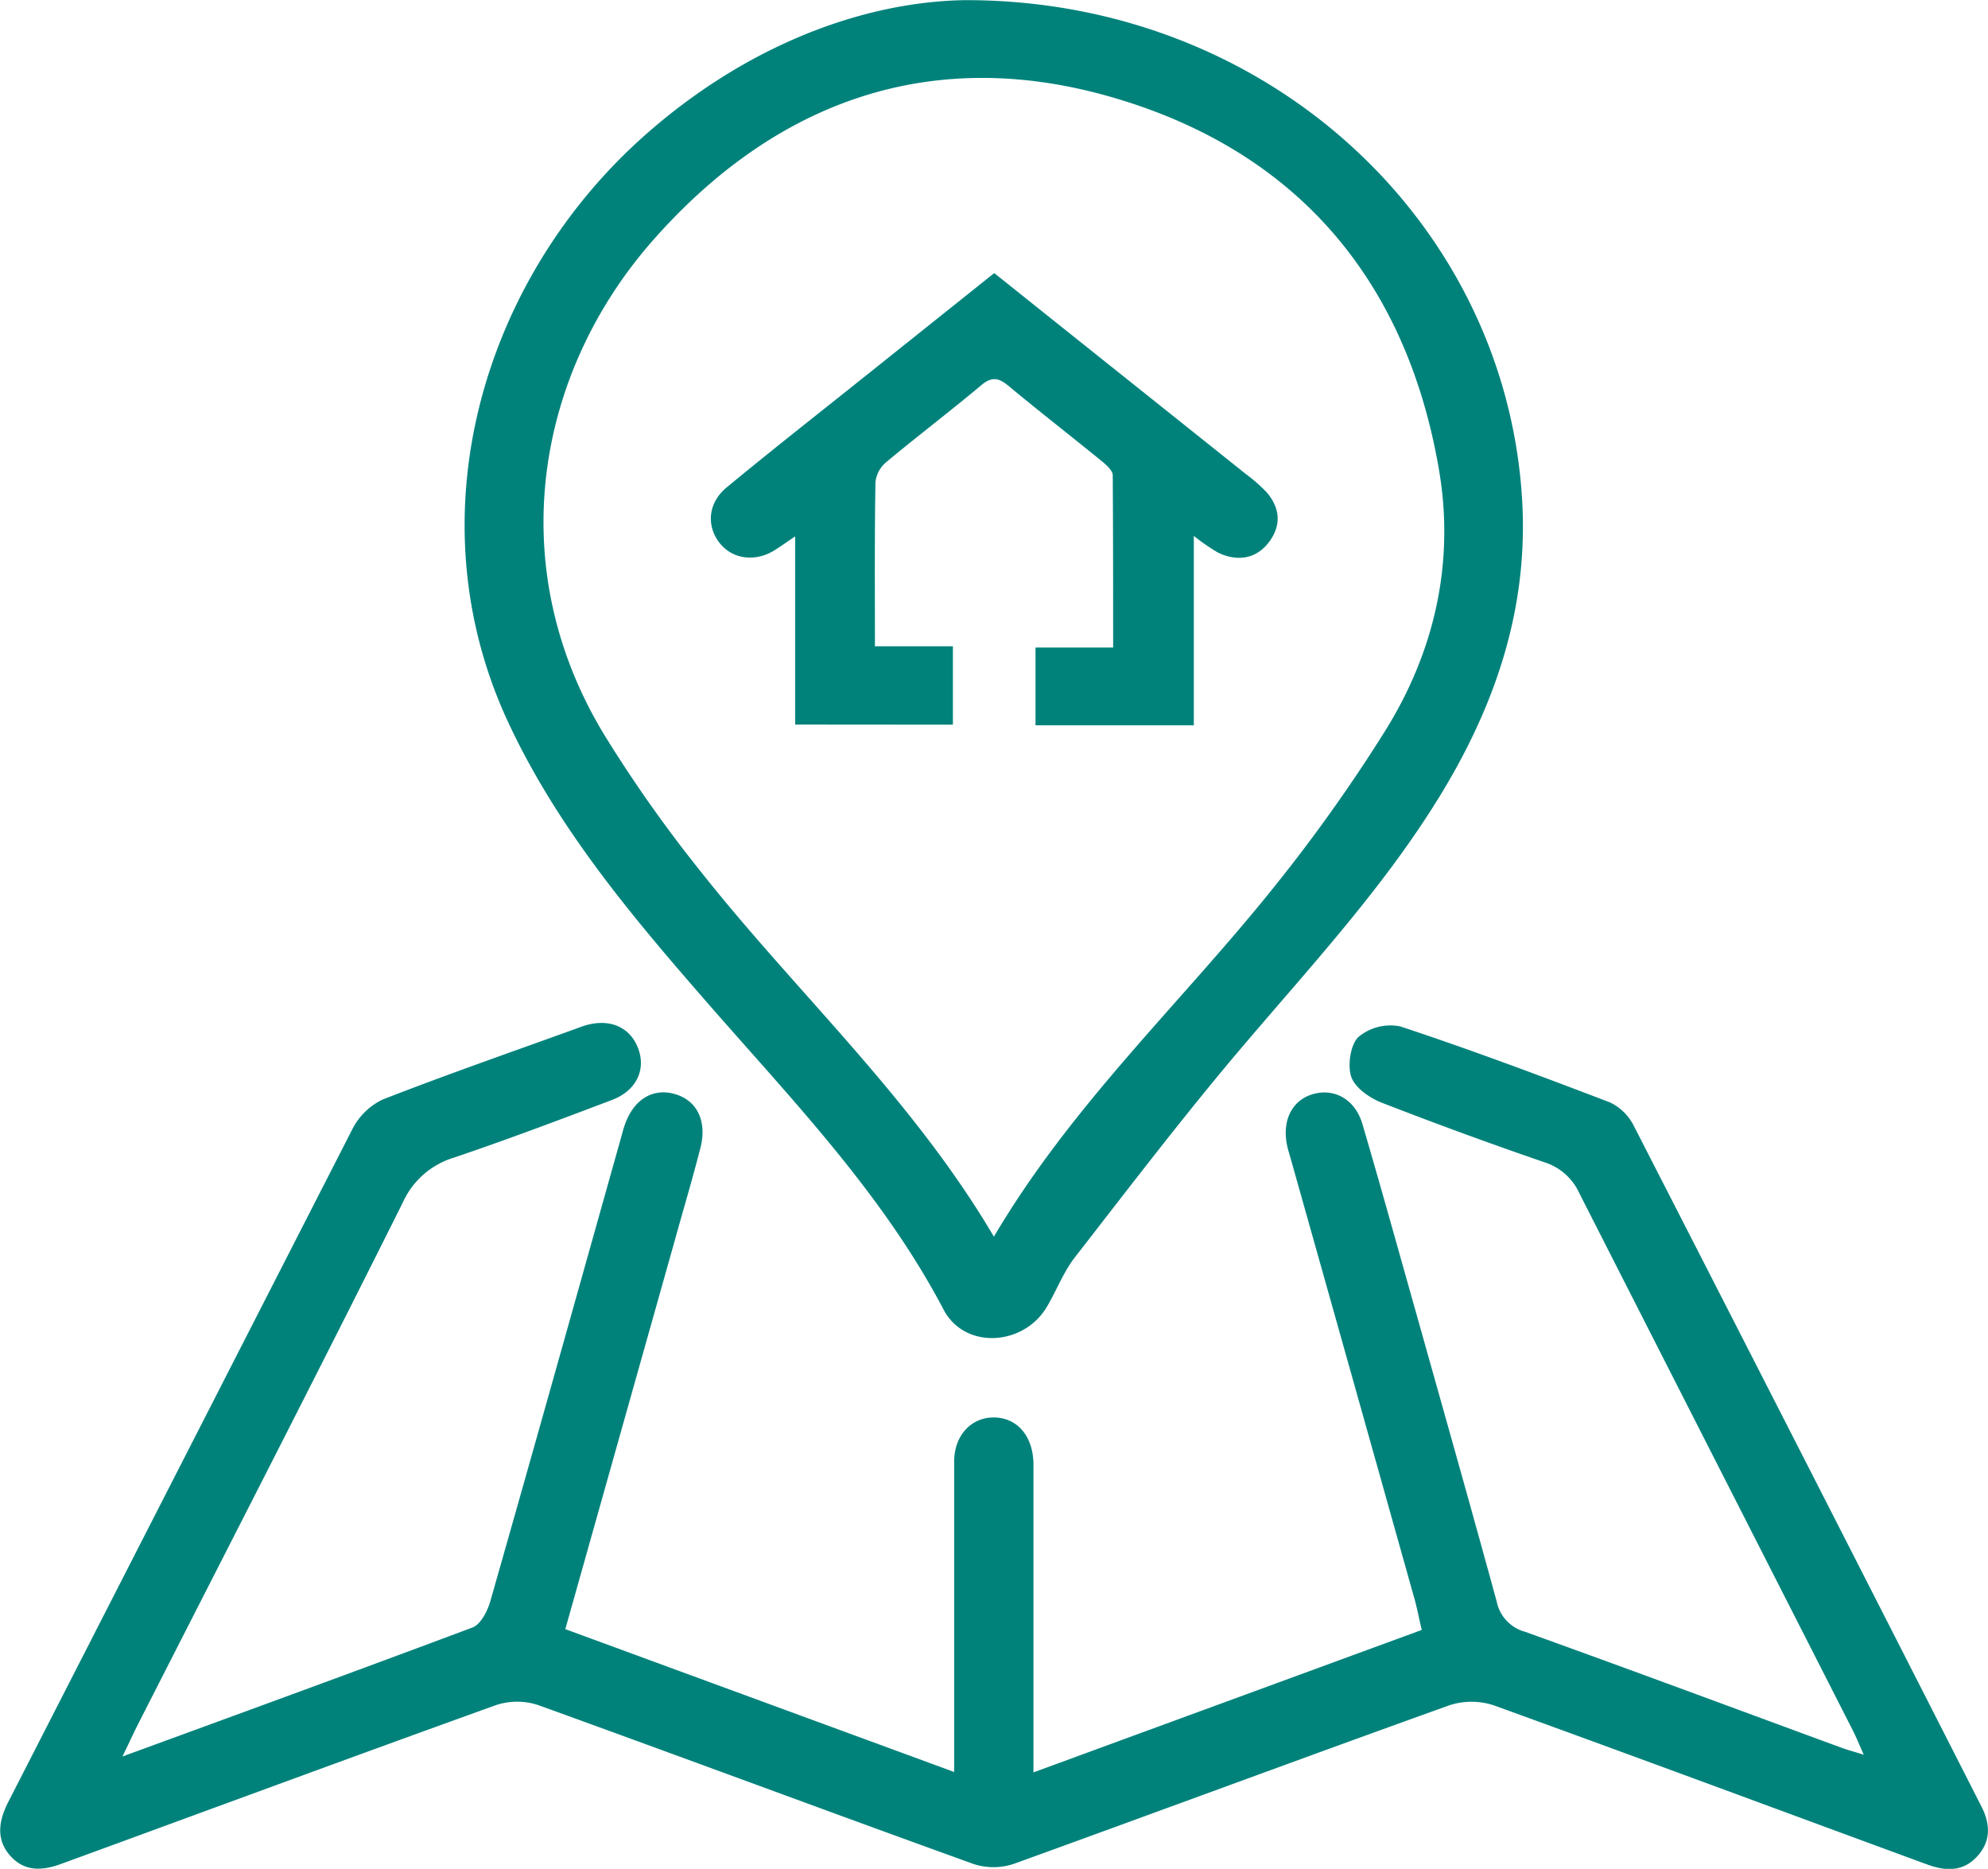 <?xml version="1.0" encoding="UTF-8" standalone="no"?>
<svg
   id="Vrstva_1"
   data-name="Vrstva 1"
   viewBox="0 0 300.11 282.08"
   version="1.1"
   sodipodi:docname="adresa.svg"
   inkscape:version="1.3 (0e150ed6c4, 2023-07-21)"
   xmlns:inkscape="http://www.inkscape.org/namespaces/inkscape"
   xmlns:sodipodi="http://sodipodi.sourceforge.net/DTD/sodipodi-0.dtd"
   xmlns="http://www.w3.org/2000/svg"
   xmlns:svg="http://www.w3.org/2000/svg">
  <sodipodi:namedview
     id="namedview3"
     pagecolor="#ffffff"
     bordercolor="#000000"
     borderopacity="0.25"
     inkscape:showpageshadow="2"
     inkscape:pageopacity="0.0"
     inkscape:pagecheckerboard="0"
     inkscape:deskcolor="#d1d1d1"
     inkscape:zoom="3.1870393"
     inkscape:cx="150.13935"
     inkscape:cy="141.03999"
     inkscape:window-width="1920"
     inkscape:window-height="1137"
     inkscape:window-x="781"
     inkscape:window-y="1432"
     inkscape:window-maximized="1"
     inkscape:current-layer="Vrstva_1" />
  <defs
     id="defs1">
    <style
       id="style1">.cls-1{fill:#0095b6;}</style>
  </defs>
  <path
     class="cls-1"
     d="M828.45,664.1c18.23-6.67,35.58-13,52.84-19.47,1.24-.47,2.27-2.49,2.7-4,6.64-23.28,13.16-46.59,19.71-69.89.17-.6.32-1.21.52-1.8,1.3-3.94,4.21-5.79,7.6-4.83s4.91,4.12,3.87,8.16c-1.24,4.83-2.67,9.61-4,14.42l-16.39,58.19L954,666.44V662c0-14.13,0-28.25,0-42.38,0-4,2.6-6.74,6.05-6.69s5.8,2.76,5.92,6.84c0,.87,0,1.75,0,2.62v44.11L1024.59,645c-.37-1.53-.65-3-1-4.34q-9.36-33.35-18.75-66.67c-.2-.72-.44-1.43-.59-2.16-.78-3.82.82-6.86,4-7.73s6.29.81,7.39,4.57c2.78,9.46,5.42,19,8.09,28.45,4.08,14.53,8.2,29.06,12.18,43.62a5.93,5.93,0,0,0,4.25,4.53c16,5.75,31.87,11.66,47.79,17.51.91.34,1.86.58,3.36,1.05-.67-1.5-1.1-2.58-1.62-3.61q-20.65-40.54-41.29-81.09a8.67,8.67,0,0,0-5.32-4.73q-12.39-4.26-24.58-9c-1.82-.72-4-2.25-4.56-3.9s-.15-4.81,1.09-6a7.54,7.54,0,0,1,6.33-1.59c10.65,3.52,21.17,7.46,31.65,11.47a7.76,7.76,0,0,1,3.59,3.53q26.31,51.32,52.46,102.7c1.38,2.7,1.49,5.3-.66,7.61s-4.76,2.2-7.57,1.16c-21.77-8-43.53-16.09-65.37-24a10.72,10.72,0,0,0-6.72,0c-22,7.89-43.82,16-65.77,23.94a9.69,9.69,0,0,1-6.07,0c-21.95-7.92-43.81-16.07-65.76-24a10.13,10.13,0,0,0-6.37.05c-21.95,7.9-43.84,16-65.73,24-2.81,1-5.43,1.09-7.54-1.29s-1.79-5.13-.35-8q26-50.82,52-101.66a9.93,9.93,0,0,1,4.58-4.48c9.64-3.76,19.42-7.16,29.16-10.68.46-.17.93-.35,1.41-.5,3.71-1.1,6.79.24,8,3.47s-.29,6.37-3.91,7.76c-7.92,3-15.86,6-23.9,8.72a12.39,12.39,0,0,0-7.73,6.79C857.53,607,844,633.3,830.58,659.66,830,660.86,829.42,662.08,828.45,664.1Z"
     transform="translate(-809.96 -398.98)"
     id="path1"
     style="fill:#00827b;fill-opacity:1" />
  <path
     class="cls-1"
     d="M955.74,399c45.47,0,81,33.2,83.94,74.48,1.19,16.37-3.56,31-11.85,44.81-8.55,14.21-19.81,26.29-30.48,38.87-8.71,10.26-16.88,21-25.15,31.63-1.73,2.24-2.75,5-4.23,7.49-3.55,5.9-12.39,6.4-15.56.38-9.25-17.61-22.93-31.7-35.8-46.47-11.42-13.1-22.59-26.37-30-42.34-14.35-30.94-3.89-66.68,20.72-88.47C922.31,406.11,939.86,399.23,955.74,399ZM960,585.64c11.52-19.53,27.46-34.52,41.14-51.35A246.83,246.83,0,0,0,1019,509.4c7.51-12,10.59-25.47,8.19-39.51-4.89-28.6-21.43-48.08-49.15-56.17-27.31-8-50.92.42-69.54,21.57-17.43,19.8-22.84,48.84-7.43,74.42a204.23,204.23,0,0,0,14.65,20.79C930.19,548.81,947.64,564.67,960,585.64Z"
     transform="translate(-809.96 -398.98)"
     id="path2"
     style="fill:#00827b;fill-opacity:1" />
  <path
     class="cls-1"
     d="M930,508.34v-28.4c-1.3.88-2.16,1.49-3.06,2.06-2.95,1.88-6.46,1.4-8.4-1.13s-1.72-6,1.13-8.33c6.64-5.49,13.42-10.81,20.16-16.19s13.27-10.6,20.22-16.15l9.6,7.67q14.21,11.34,28.41,22.68a23.61,23.61,0,0,1,3.09,2.71c2.06,2.37,2.29,5,.38,7.54s-4.77,3-7.7,1.59a31.61,31.61,0,0,1-3.65-2.52v28.58h-23.9V496.72H978c0-8.88,0-17.46-.06-26,0-.67-.85-1.45-1.49-2-4.74-3.86-9.58-7.62-14.29-11.53-1.52-1.26-2.57-1.36-4.15,0-4.69,3.93-9.57,7.63-14.27,11.55a4.57,4.57,0,0,0-1.62,3c-.14,8.11-.08,16.22-.08,24.79h11.77v11.83Z"
     transform="translate(-809.96 -398.98)"
     id="path3"
     style="fill:#00827b;fill-opacity:1" />
</svg>
